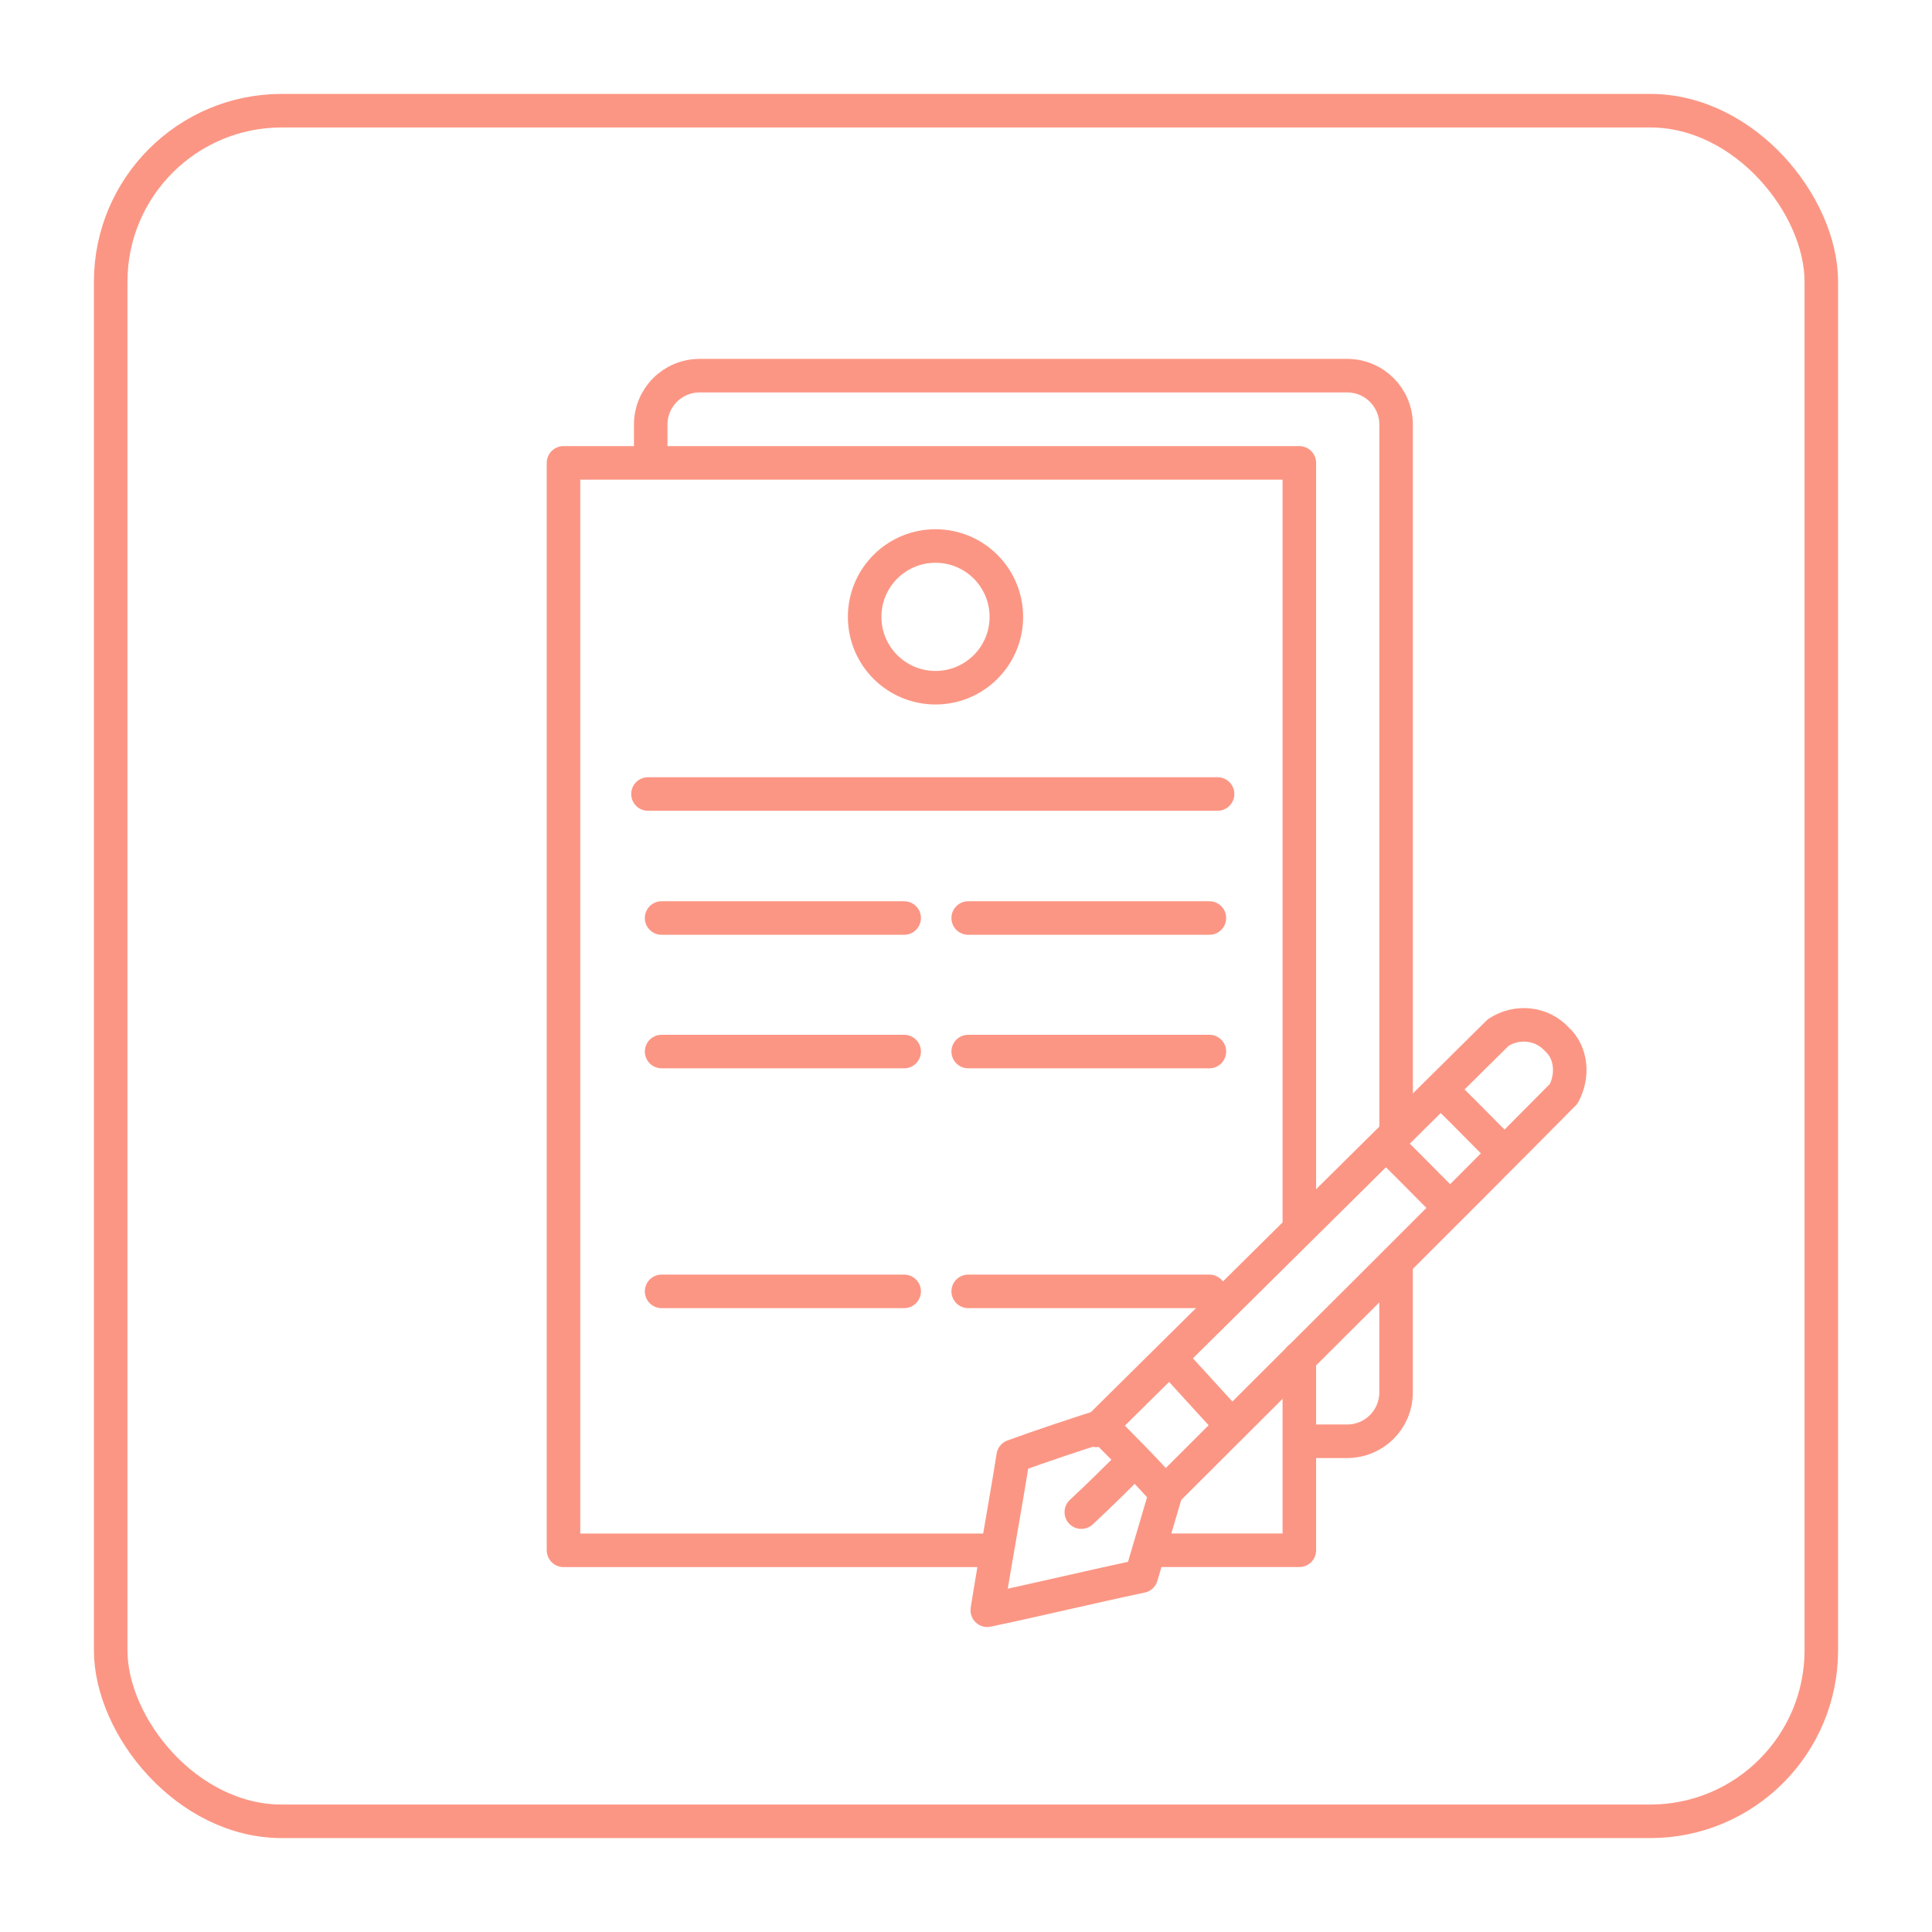 <?xml version="1.0" encoding="UTF-8"?> <svg xmlns="http://www.w3.org/2000/svg" width="144" height="144" viewBox="0 0 144 144" fill="none"> <g filter="url(#filter0_d_47_884)"> <rect x="7" y="7" width="130" height="130" rx="14" fill="white"></rect> <rect x="8.25" y="8.25" width="127.5" height="127.5" rx="12.75" stroke="#FC9684" stroke-width="2.5"></rect> </g> <path d="M74.298 115.55H42V34.501H96.845V91.479" stroke="#FC9684" stroke-width="2.5" stroke-miterlimit="10" stroke-linecap="round" stroke-linejoin="round"></path> <path d="M96.845 101.228V115.549H85.774" stroke="#FC9684" stroke-width="2.5" stroke-miterlimit="10" stroke-linecap="round" stroke-linejoin="round"></path> <path d="M104.056 94.119V103.768C104.056 105.799 102.431 107.424 100.4 107.424H96.947" stroke="#FC9684" stroke-width="2.5" stroke-miterlimit="10" stroke-linecap="round" stroke-linejoin="round"></path> <path d="M48.501 34.297V31.656C48.501 29.625 50.126 28 52.157 28H100.401C102.432 28 104.057 29.625 104.057 31.656V84.471" stroke="#FC9684" stroke-width="2.5" stroke-miterlimit="10" stroke-linecap="round" stroke-linejoin="round"></path> <path d="M69.727 51.258C72.644 51.258 75.008 48.894 75.008 45.977C75.008 43.06 72.644 40.696 69.727 40.696C66.81 40.696 64.446 43.06 64.446 45.977C64.446 48.894 66.81 51.258 69.727 51.258Z" stroke="#FC9684" stroke-width="2.5" stroke-miterlimit="10" stroke-linecap="round" stroke-linejoin="round"></path> <path d="M48.296 59.18H90.751" stroke="#FC9684" stroke-width="2.5" stroke-miterlimit="10" stroke-linecap="round" stroke-linejoin="round"></path> <path d="M49.312 68.424H67.391" stroke="#FC9684" stroke-width="2.5" stroke-miterlimit="10" stroke-linecap="round" stroke-linejoin="round"></path> <path d="M49.312 78.376H67.391" stroke="#FC9684" stroke-width="2.5" stroke-miterlimit="10" stroke-linecap="round" stroke-linejoin="round"></path> <path d="M72.164 68.424H90.141" stroke="#FC9684" stroke-width="2.5" stroke-miterlimit="10" stroke-linecap="round" stroke-linejoin="round"></path> <path d="M72.164 78.376H90.141" stroke="#FC9684" stroke-width="2.5" stroke-miterlimit="10" stroke-linecap="round" stroke-linejoin="round"></path> <path d="M49.312 96.251H67.391" stroke="#FC9684" stroke-width="2.5" stroke-miterlimit="10" stroke-linecap="round" stroke-linejoin="round"></path> <path d="M72.164 96.251H90.141" stroke="#FC9684" stroke-width="2.5" stroke-miterlimit="10" stroke-linecap="round" stroke-linejoin="round"></path> <path d="M82.118 106.307C79.883 107.018 77.751 107.729 75.516 108.541C74.907 112.401 74.196 116.159 73.586 120.018C77.446 119.206 81.204 118.292 85.063 117.479C85.673 115.448 86.282 113.315 86.891 111.283C85.368 109.557 83.743 107.932 82.118 106.307Z" stroke="#FC9684" stroke-width="2.5" stroke-miterlimit="10" stroke-linecap="round" stroke-linejoin="round"></path> <path d="M86.891 111.182C96.743 101.33 106.697 91.478 116.549 81.525C117.26 80.205 117.158 78.478 116.041 77.462C114.924 76.244 113.095 76.04 111.674 76.954C101.72 86.806 91.665 96.76 81.712 106.612" stroke="#FC9684" stroke-width="2.5" stroke-miterlimit="10" stroke-linecap="round" stroke-linejoin="round"></path> <path d="M87.197 101.228C88.72 102.853 90.244 104.58 91.767 106.205" stroke="#FC9684" stroke-width="2.5" stroke-miterlimit="10" stroke-linecap="round" stroke-linejoin="round"></path> <path d="M103.955 85.892C105.309 87.219 106.663 88.629 108.018 89.955" stroke="#FC9684" stroke-width="2.5" stroke-miterlimit="10" stroke-linecap="round" stroke-linejoin="round"></path> <path d="M108.018 81.83C109.372 83.156 110.726 84.566 112.08 85.892" stroke="#FC9684" stroke-width="2.5" stroke-miterlimit="10" stroke-linecap="round" stroke-linejoin="round"></path> <path d="M80.595 112.705C81.915 111.486 83.236 110.166 84.454 108.947" stroke="#FC9684" stroke-width="2.5" stroke-miterlimit="10" stroke-linecap="round" stroke-linejoin="round"></path> <defs> <filter id="filter0_d_47_884" x="0" y="0" width="144" height="144" filterUnits="userSpaceOnUse" color-interpolation-filters="sRGB"> <feFlood flood-opacity="0" result="BackgroundImageFix"></feFlood> <feColorMatrix in="SourceAlpha" type="matrix" values="0 0 0 0 0 0 0 0 0 0 0 0 0 0 0 0 0 0 127 0" result="hardAlpha"></feColorMatrix> <feOffset></feOffset> <feGaussianBlur stdDeviation="3.5"></feGaussianBlur> <feComposite in2="hardAlpha" operator="out"></feComposite> <feColorMatrix type="matrix" values="0 0 0 0 0 0 0 0 0 0 0 0 0 0 0 0 0 0 0.3 0"></feColorMatrix> <feBlend mode="normal" in2="BackgroundImageFix" result="effect1_dropShadow_47_884"></feBlend> <feBlend mode="normal" in="SourceGraphic" in2="effect1_dropShadow_47_884" result="shape"></feBlend> </filter> </defs> </svg> 